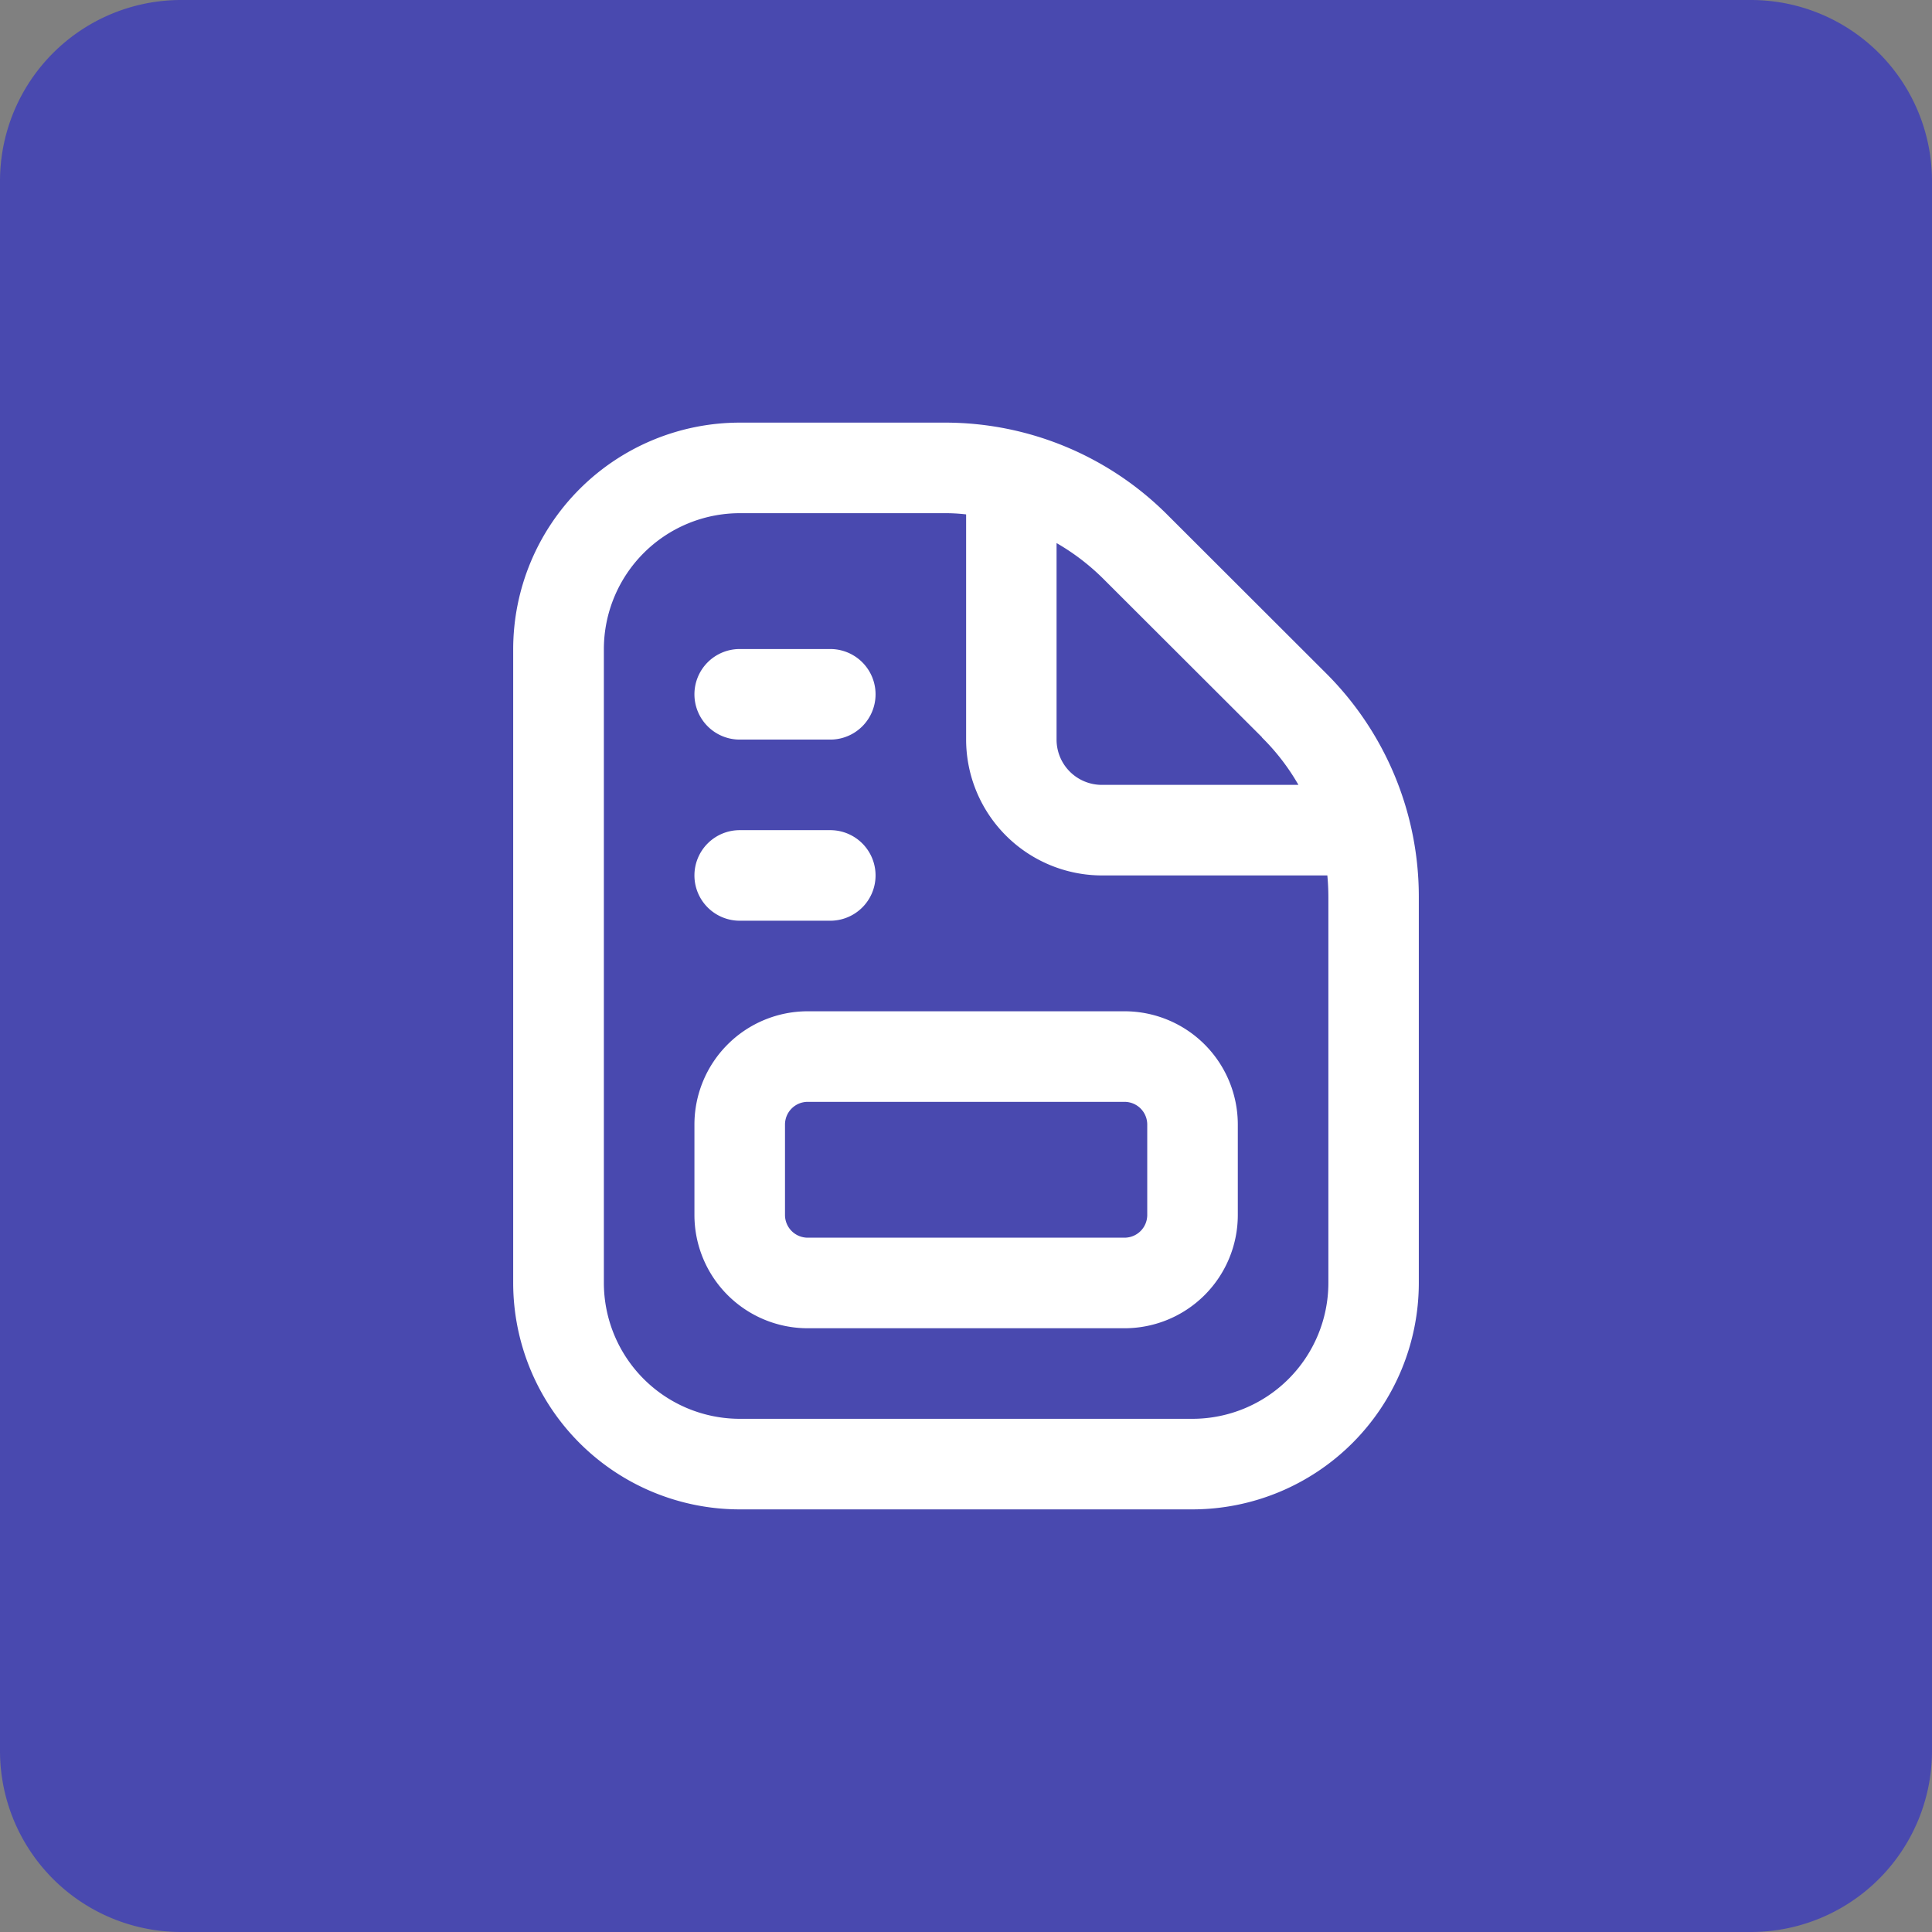 <svg xmlns="http://www.w3.org/2000/svg" width="64" height="64" viewBox="0 0 64 64">
  <rect x="0" y="0" width="64" height="64" fill="#808080" stroke="none"/>
  <g id="Group_1389" data-name="Group 1389" transform="translate(-298.41 -2700.2)">
    <path id="Path_89173" data-name="Path 89173" d="M304.41,2700.2h52a6,6,0,0,1,6,6v52a6,6,0,0,1-6,6h-52a6,6,0,0,1-6-6v-52a6,6,0,0,1,6-6" fill="#4949af"/>
    <path id="Path_89174" data-name="Path 89174" d="M342.335,2722.5l-5.227-5.22a10.408,10.408,0,0,0-7.425-3.08H322.91a7.512,7.512,0,0,0-7.5,7.5v21a7.506,7.506,0,0,0,7.5,7.5h15a7.505,7.505,0,0,0,7.5-7.5v-12.77a10.447,10.447,0,0,0-3.075-7.43m-2.121,2.13a7.309,7.309,0,0,1,1.208,1.57H334.91a1.5,1.5,0,0,1-1.5-1.5v-6.51a7.5,7.5,0,0,1,1.575,1.21l5.228,5.22Zm2.2,18.07a4.506,4.506,0,0,1-4.5,4.5h-15a4.506,4.506,0,0,1-4.5-4.5v-21a4.506,4.506,0,0,1,4.5-4.5h6.773a5.856,5.856,0,0,1,.727.04v7.46a4.506,4.506,0,0,0,4.5,4.5h7.466c.022.24.034.48.034.73Zm-6.75-9h-10.5a3.753,3.753,0,0,0-3.75,3.75v3a3.753,3.753,0,0,0,3.75,3.75h10.5a3.753,3.753,0,0,0,3.75-3.75v-3a3.753,3.753,0,0,0-3.75-3.75m.75,6.75a.753.753,0,0,1-.75.75h-10.5a.753.753,0,0,1-.75-.75v-3a.753.753,0,0,1,.75-.75h10.5a.753.753,0,0,1,.75.75Zm-15-11.25a1.5,1.5,0,0,1,1.5-1.5h3a1.5,1.5,0,0,1,0,3h-3a1.5,1.5,0,0,1-1.5-1.5m0-6a1.5,1.5,0,0,1,1.5-1.5h3a1.5,1.5,0,0,1,0,3h-3a1.5,1.5,0,0,1-1.5-1.5" fill="#fff"/>
  </g>
</svg>

